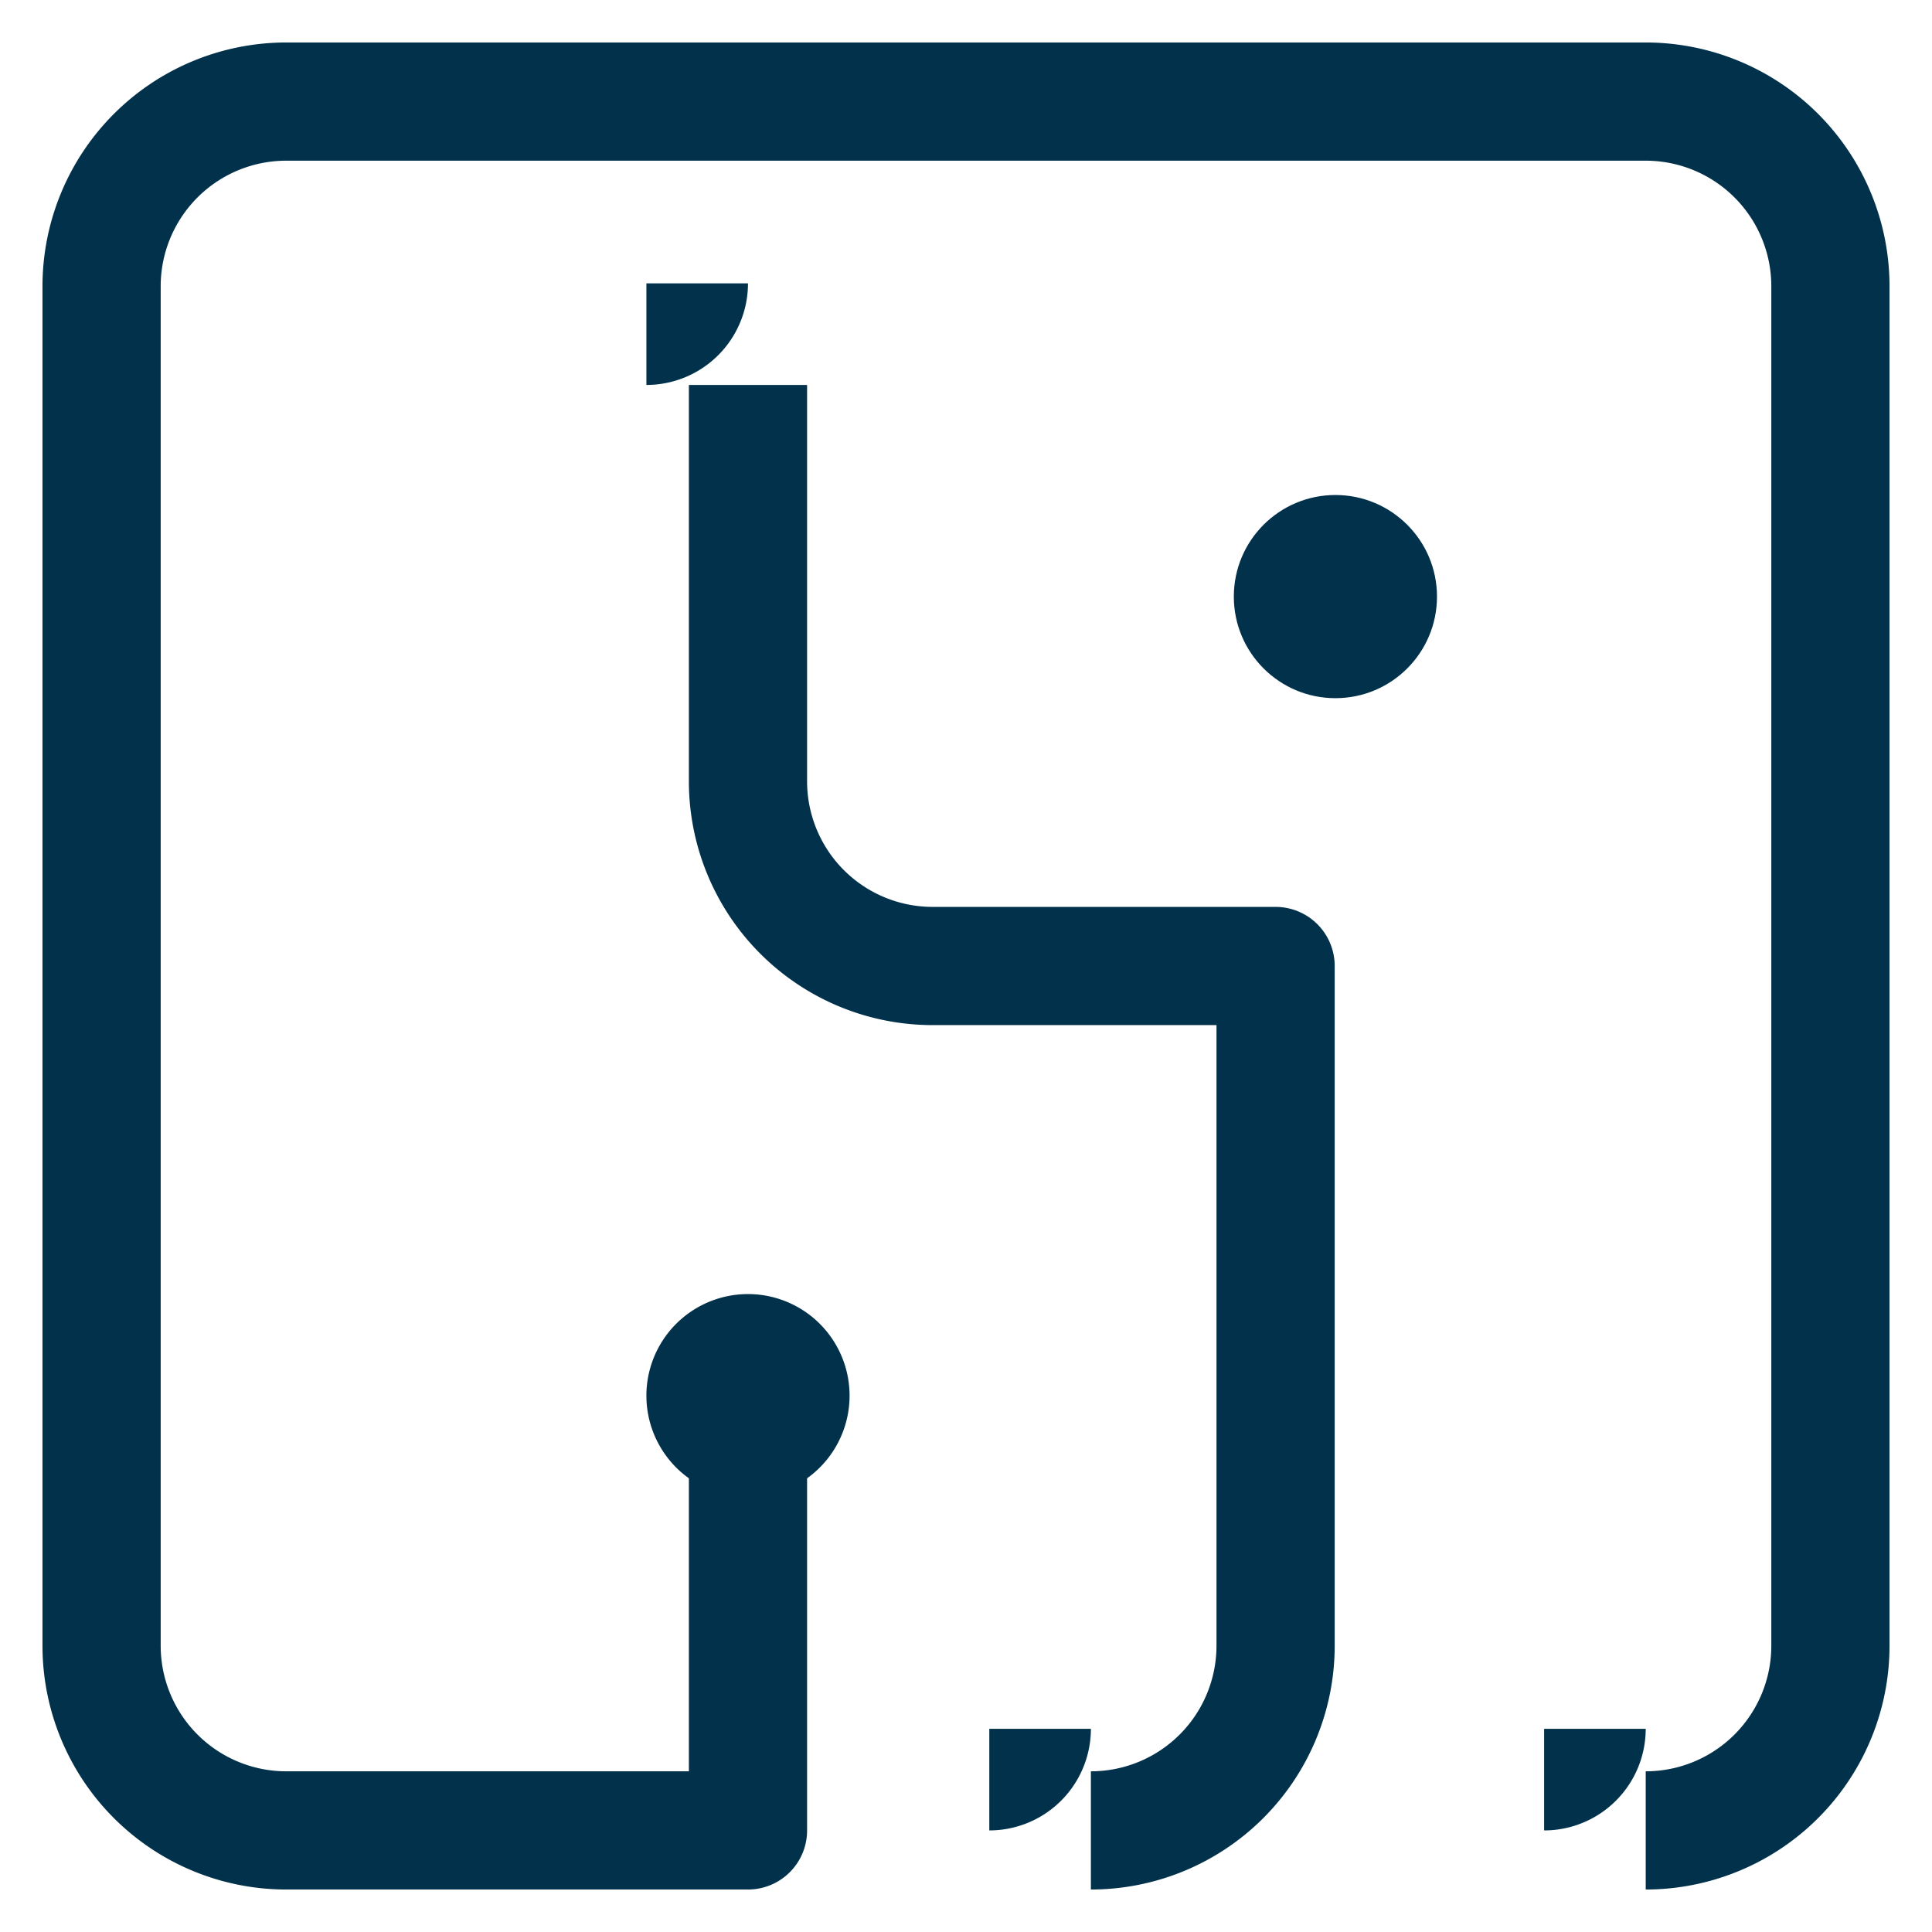 <?xml version="1.0" encoding="UTF-8" standalone="no"?>
<svg xmlns="http://www.w3.org/2000/svg" version="1.2" xmlns:xlink="http://www.w3.org/1999/xlink" width="100%" height="100%" viewBox="-23.0 -23.0 1046.0 1046.0"><defs><circle cx="0" cy="0" r="55" id="bubbel" fill="#02324b"></circle><marker id="bm" viewBox="0 0 110 110" refX="55" refY="55" markerUnits="userSpaceOnUse" markerWidth="110" markerHeight="110"><use x="55" y="55" xlink:href="#bubbel"></use></marker></defs><path d="M 381.966 732.624 L 381.966 968.0 L 132.0 968.0 A 100 100, 0, 0, 1, 32 868 L 32.0 132.0 A 100 100, 0, 0, 1, 132 32 L 868.0 32.0 A 100 100, 0, 0, 1, 968 132 L 968.0 868.0 A 100 100, 0, 0, 1, 868 968" stroke="#02324b" fill="none" stroke-linejoin="round" marker-start="url(#bm)" stroke-width="64" pathLength="1000" marker-end="url(#bm)"></path><path d="M 381.966 185.41 L 381.966 400 A 100 100, 0, 0, 0, 481.966 500 L 667.614 500 L 667.614 868.0 A 100 100, 0, 0, 1, 567.614 968" stroke="#02324b" fill="none" stroke-linejoin="round" marker-start="url(#bm)" stroke-width="64" pathLength="1000" marker-end="url(#bm)"></path><use x="700" y="300" xlink:href="#bubbel"></use></svg>